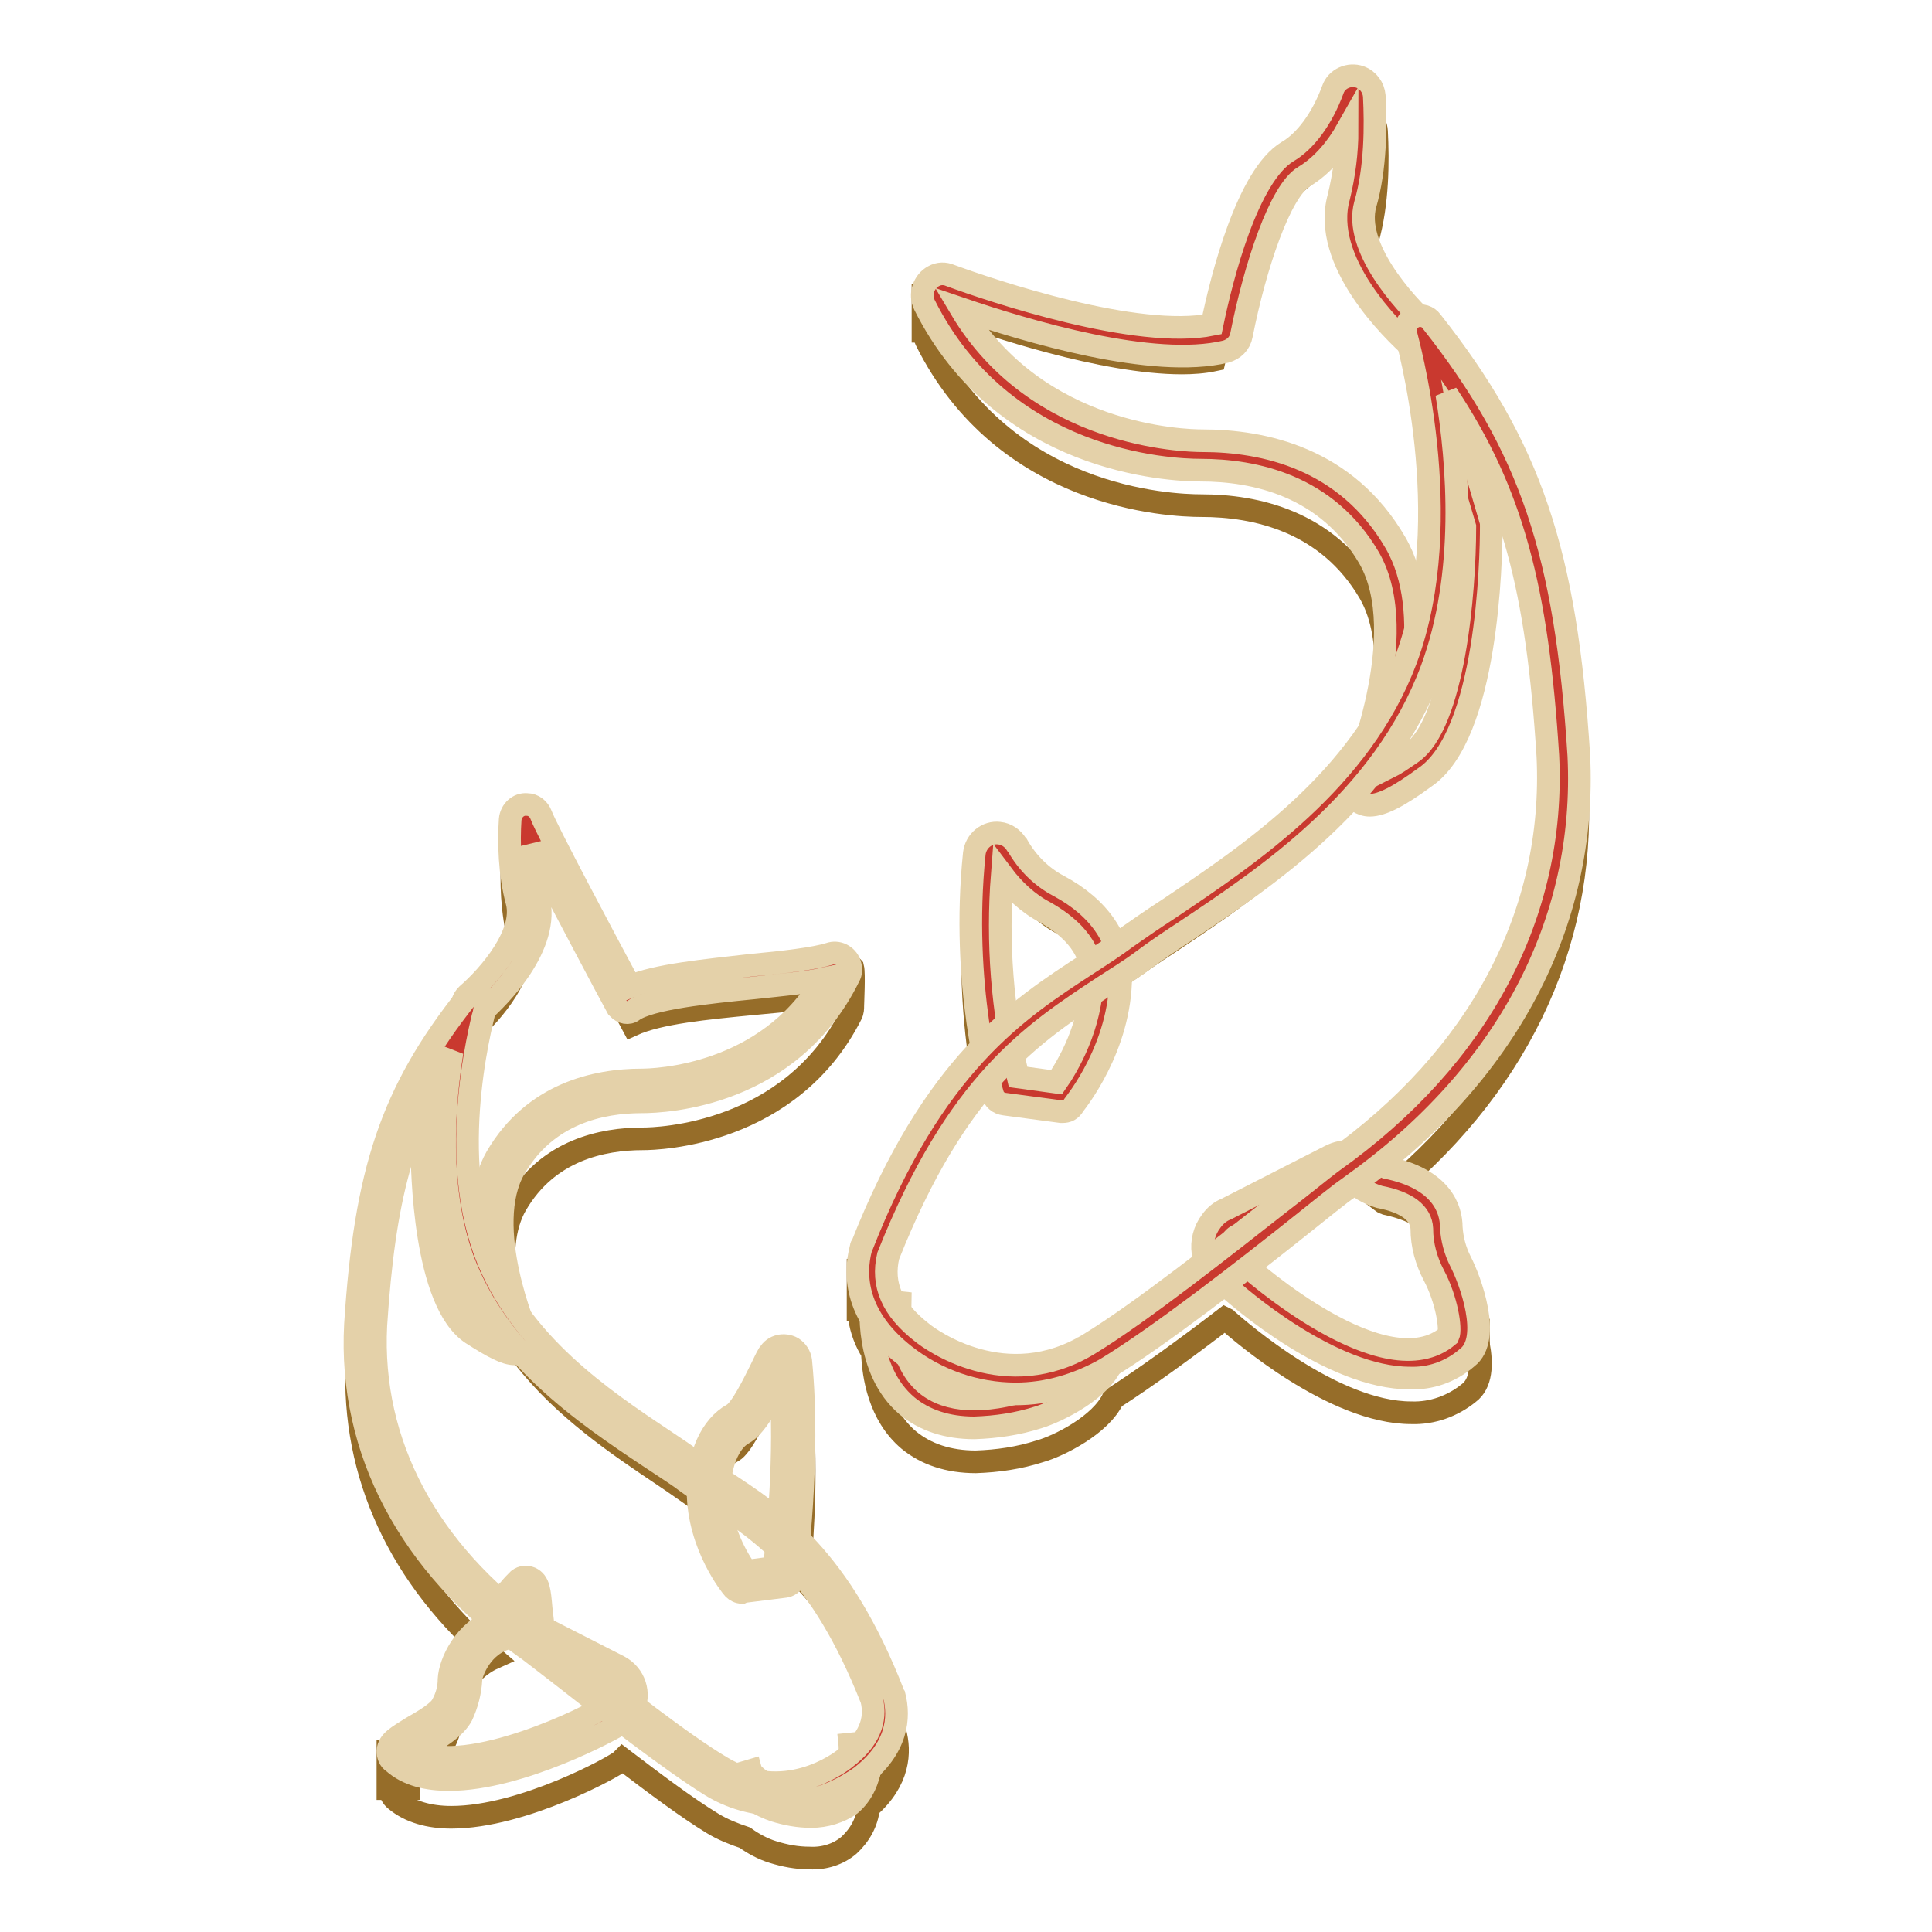 <?xml version="1.0" encoding="utf-8"?>
<!-- Svg Vector Icons : http://www.onlinewebfonts.com/icon -->
<!DOCTYPE svg PUBLIC "-//W3C//DTD SVG 1.1//EN" "http://www.w3.org/Graphics/SVG/1.1/DTD/svg11.dtd">
<svg version="1.1" xmlns="http://www.w3.org/2000/svg" xmlns:xlink="http://www.w3.org/1999/xlink" x="0px" y="0px" viewBox="0 0 256 256" enable-background="new 0 0 256 256" xml:space="preserve">
<g> <path stroke-width="3" fill-opacity="0" stroke="#966d29"  d="M122.3,39.1h2.2v4.8h-2.2V39.1z M115.1,173.5l-1.4,0l0-5.2h1.5V173.5L115.1,173.5z M195.9,180.9l0-5 l-0.7-0.2l0.2,6 M51.4,232h2.8v5h-2.8V232z"/> <path stroke-width="3" fill-opacity="0" stroke="#966d29"  d="M192.3,167.4c-0.1-2.3-1.3-6.3-8.6-7.9c-0.2-0.1-0.4-0.1-0.6-0.3l-0.4-0.3c18-14.3,27.3-33.4,26.3-54.2 c-1.7-26.9-6.4-40.9-19.5-57.5c-0.3-0.4-0.8-0.7-1.3-0.7c-3.8-3.8-8.3-9.9-7-14.7c1.4-4.9,1.4-10.5,1.2-14.4 c-0.1-1.6-1.4-2.8-3-2.7c-1.1,0.1-2.1,0.8-2.5,1.9c-1.4,3.8-3.6,6.8-6,8.2c-5.3,3.1-8.6,16.6-10,22.9c-1.4,0.3-2.9,0.4-4.3,0.4 c-10.4,0-25.5-5.1-30.4-6.9c-1.5-0.5-3.1,0.2-3.6,1.7c-0.3,0.7-0.2,1.5,0.1,2.2C133.1,66,154.9,67,159.2,67c7.1,0,16.7,2,22.3,11.6 c3.6,6.3,2,15.9,0.2,22.3c-7.2,10.9-18.3,18.4-26.9,24.1c-2,1.3-3.9,2.6-5.6,3.8c-0.5,0.3-1,0.7-1.4,1c-1.2-3-3.7-5.6-7.4-7.6 c-2.3-1.3-4.2-3.2-5.5-5.5l0-0.1c-0.8-1.5-2.7-2-4.1-1.1c-0.8,0.5-1.4,1.4-1.5,2.3c-0.8,8.4-0.5,17,1,25.3 c-5.4,5.6-10.9,13.7-16,26.5c0,0.1-0.1,0.1-0.1,0.2c-0.9,3.2-0.4,6.6,1.4,9.4c0.1,3.1,0.9,8.3,4.8,11.6c2.3,1.9,5.3,2.9,8.9,2.9 c2.9-0.1,5.7-0.5,8.5-1.4c2.5-0.7,8.1-3.5,9.7-7c4.2-2.7,9.6-6.6,14.8-10.6l0.2,0.1l0.1,0.1c1.7,1.5,14.1,12.3,24.4,12.3 c2.8,0.1,5.5-0.9,7.6-2.6c3.4-2.5,0.4-10.3-0.9-12.8C192.8,170.6,192.3,169,192.3,167.4L192.3,167.4z"/> <path stroke-width="3" fill-opacity="0" stroke="#966d29"  d="M118.4,229.1c-4-10.1-8.3-16.2-12.5-20.4c0.5-5.6,1.1-15,0.2-23.5c-0.1-1.3-1.2-2.2-2.5-2 c-0.7,0.1-1.4,0.5-1.8,1.1l0,0.1c-0.3,0.5-0.6,1.2-1,2c-0.9,1.9-2.6,5.3-3.7,5.9c-2.1,1.1-3.6,3.6-4.2,6.7 c-0.3-0.2-0.5-0.4-0.8-0.6c-1.3-0.9-2.7-1.9-4.2-2.9c-5.8-3.9-13.2-8.8-18.6-15.8c-1.5-4.2-4.4-14.1-0.9-20.1 c4.2-7.2,11.4-8.7,16.8-8.7c2,0,19.5-0.5,27.6-16.5c0.2-0.4,0.2-0.8,0.2-1.1c0-0.4,0.2-4.3,0-5.1c-0.6-0.7-2,3-2.8,3.3 c-1.8,0.7-6,1.1-10.4,1.5c-6.2,0.6-12.5,1.2-16,2.8c-3.6-6.7-11.1-20.9-11.8-22.7c-0.4-1.1-1.6-1.7-2.7-1.3c-0.8,0.3-1.4,1-1.4,1.9 c-0.2,2.9-0.1,7.2,0.9,10.9c1.1,4.1-3.5,9.6-6.5,12.2c-0.1,0.1-0.2,0.2-0.3,0.3c-9.8,12.5-13.4,23-14.7,43.3 c-0.7,15,5.7,28.7,18.1,39.3c-3.8,1.7-5.5,5.7-5.6,7.8c0,1.2-0.4,2.4-0.9,3.4c-0.5,1-2.6,2.2-4,3c-2,1.2-3.2,1.8-3.2,3.1 c0,0.6,0.2,1.1,0.7,1.5c1.9,1.6,4.5,2.3,7.4,2.3c9.5,0,21.8-6.8,22.5-7.5l0.1-0.1l0.1-0.1c4.2,3.2,8.6,6.5,11.9,8.5 c1.3,0.8,2.8,1.4,4.3,1.9c1.1,0.8,2.4,1.5,3.7,1.9c1.6,0.5,3.2,0.8,4.9,0.8c1.9,0.1,3.8-0.5,5.2-1.7c1.4-1.3,2.4-3,2.6-5 c4.1-3.6,4.2-7.4,3.5-10C118.4,229.2,118.4,229.2,118.4,229.1L118.4,229.1z"/> <path stroke-width="3" fill-opacity="0" stroke="#c9392f"  d="M163.4,168.7c0.1,0.1,0.2,0.1,0.2,0.2c1.6,1.4,20.1,17.6,29.6,9.5c1.8-1.2,0.4-6.9-1.4-10.4 c-0.9-1.7-1.4-3.5-1.4-5.4c-0.1-2.1-1.3-4.8-7.1-6.1c-0.5-0.1-0.9-0.3-1.4-0.6c-0.4-0.3-0.7-0.5-1-0.7c-1.1-0.8-2.6-1-3.9-0.3 l-13.7,7c-0.5,0.2-0.9,0.6-1.2,1c-1.3,1.6-1,3.9,0.6,5.2c0,0,0,0,0.1,0.1L163.4,168.7z"/> <path stroke-width="3" fill-opacity="0" stroke="#e4d1a9"  d="M186.8,182.6c-10.4,0-22.7-10.7-24.4-12.3l-0.1-0.1l-0.7-0.5c-2.5-1.9-3-5.4-1.1-7.9c0.5-0.7,1.2-1.3,2-1.6 l13.7-7c1.9-1,4.2-0.8,5.9,0.5c0.3,0.2,0.6,0.4,1,0.7c0.2,0.1,0.4,0.2,0.6,0.3c7.4,1.5,8.6,5.6,8.6,7.9c0.1,1.6,0.5,3.1,1.2,4.5 c1.3,2.5,4.2,10.3,0.9,12.8C192.2,181.8,189.5,182.7,186.8,182.6z M164.5,167.2c0.1,0.1,0.3,0.2,0.4,0.3c0.8,0.7,18.7,16.6,27,9.5 l0,0c0.4-0.9-0.2-4.8-1.9-8c-1-1.9-1.6-4-1.6-6.2c-0.1-2-1.9-3.5-5.6-4.2c-0.7-0.2-1.4-0.5-2.1-0.9c-0.4-0.3-0.8-0.5-1.1-0.8 c-0.5-0.4-1.3-0.5-1.9-0.2l-13.7,7c-0.9,0.4-1.2,1.5-0.8,2.4c0.1,0.2,0.3,0.5,0.5,0.6L164.5,167.2z"/> <path stroke-width="3" fill-opacity="0" stroke="#c9392f"  d="M133.4,144.5c0,0-4.1-13.7-2.3-31c0.1-0.6,0.6-1,1.3-1c0.3,0,0.6,0.2,0.8,0.5l0.1,0.1 c1.5,2.6,3.6,4.7,6.2,6.2c3.3,1.8,7.2,5,7.2,10.2c0,8.9-5.8,15.9-5.8,15.9L133.4,144.5z"/> <path stroke-width="3" fill-opacity="0" stroke="#e4d1a9"  d="M140.8,147.3c-0.1,0-0.2,0-0.2,0l-7.5-1c-0.8-0.1-1.4-0.6-1.6-1.4c-0.2-0.6-4.2-14.3-2.4-31.8 c0.2-1.7,1.7-2.9,3.3-2.7c1,0.1,1.8,0.7,2.3,1.5l0.1,0.1c1.3,2.3,3.2,4.2,5.5,5.4c5.4,2.9,8.2,7.1,8.2,11.9c0,9.5-6,16.8-6.2,17.1 C141.9,147.1,141.4,147.3,140.8,147.3L140.8,147.3z M134.9,142.7l5.1,0.7c1.4-2,4.7-7.5,4.7-13.9c0-4.3-3.4-7-6.2-8.6 c-2.3-1.2-4.2-3-5.7-5C132.1,124.9,132.8,133.9,134.9,142.7z"/> <path stroke-width="3" fill-opacity="0" stroke="#c9392f"  d="M81.3,227.1l-0.2,0.2c-1.2,1.1-21,11.2-28.1,5.1c-1.3-0.9,5.5-3.2,6.9-5.8c0.7-1.2,1-2.6,1.1-4 c0-1.6,1.9-6.1,6.2-7c0.4-0.1-0.3-2.4,0-2.6c0.3-0.2,2.2-2.5,2.4-2.6c0.9-0.6,0.5,5.9,1.5,6.4l10.3,5.2c0.4,0.2,0.7,0.4,0.9,0.7 c1,1.2,0.8,3-0.4,3.9c0,0,0,0-0.1,0.1L81.3,227.1z"/> <path stroke-width="3" fill-opacity="0" stroke="#e4d1a9"  d="M59.5,235.8c-2.9,0-5.5-0.6-7.4-2.3c-0.5-0.3-0.7-0.9-0.7-1.5c0.1-1.3,1.3-1.9,3.2-3.1c1.4-0.8,3.5-2,4-3 c0.6-1.1,0.9-2.2,0.9-3.4c0.1-2.1,2-6.5,6.3-8c-0.1-1-0.3-2,0.5-2.6c0.2-0.2,0.8-0.9,1.2-1.3c0.4-0.5,0.8-0.9,1.2-1.3 c0.5-0.4,1.1-0.4,1.6-0.2c1.1,0.5,1.2,1.7,1.4,4c0.1,0.9,0.2,1.8,0.3,2.6l10,5.1c2.1,1.1,2.9,3.6,1.9,5.7c-0.3,0.6-0.7,1.1-1.2,1.5 l-0.5,0.4l-0.1,0.1C81.4,229,69,235.8,59.5,235.8z M55,232c7,3.5,23.6-4.7,25.1-5.9c0.1-0.1,0.2-0.1,0.3-0.2l0.5-0.4 c0.6-0.5,0.7-1.3,0.3-1.9c-0.1-0.2-0.3-0.3-0.5-0.4L70.4,218c-1.1-0.6-1.3-2-1.6-4.7l-0.3,0.3c0,0.2,0,0.3,0.1,0.5 c0.1,1,0.4,2.6-1.1,2.9c-3.7,0.8-5.1,4.7-5.1,5.6c-0.1,1.6-0.5,3.2-1.2,4.7c-0.9,1.7-3.1,3-5.1,4.2C55.8,231.6,55.4,231.8,55,232 L55,232z M66.4,211.8L66.4,211.8L66.4,211.8z"/> <path stroke-width="3" fill-opacity="0" stroke="#c9392f"  d="M103.9,208.8c0,0,2.1-15.3,0.8-28.3c0-0.5-0.5-0.8-0.9-0.8c-0.3,0-0.5,0.2-0.7,0.4l0,0.1 c-1.1,1.9-3.4,7.4-5.3,8.4c-2.5,1.3-3.8,5-3.8,8.9c0,6.7,4.4,12,4.4,12L103.9,208.8z"/> <path stroke-width="3" fill-opacity="0" stroke="#e4d1a9"  d="M98.3,211c-0.4,0-0.8-0.2-1.1-0.5c-0.2-0.2-4.7-5.7-4.7-12.9c0-4.7,1.7-8.6,4.6-10.2 c1.1-0.6,2.8-4.1,3.7-5.9c0.4-0.8,0.7-1.5,1-2l0.1-0.1c0.6-1.1,2-1.4,3.1-0.8c0.6,0.4,1,1,1.1,1.7c1.3,13.1-0.7,28-0.8,28.7 c-0.1,0.6-0.6,1.1-1.2,1.2l-5.6,0.7L98.3,211z M103.4,182.7L103.4,182.7c-1.7,3.4-3.2,6.3-5,7.3c-1.8,1-3.1,4.1-3.1,7.7 c0,4.9,2.5,9,3.6,10.5l3.7-0.5C103,204.1,104.2,192.9,103.4,182.7z"/> <path stroke-width="3" fill-opacity="0" stroke="#c9392f"  d="M117.4,172.4c0,0-2.4,20.1,19.6,13.5c3-0.9,7.8-3.7,8.6-6.3"/> <path stroke-width="3" fill-opacity="0" stroke="#e4d1a9"  d="M129.1,189.2c-3.6,0-6.6-1-8.9-2.9c-5.7-4.8-4.8-13.7-4.7-14.1l3.8,0.4l-1.9-0.2l1.9,0.2 c0,0.1-0.8,7.3,3.4,10.8c2.9,2.4,7.5,2.6,13.8,0.7c3-0.9,6.9-3.5,7.3-5l3.7,1.1c-1.2,3.8-7.3,6.8-9.9,7.6 C134.8,188.7,132,189.1,129.1,189.2z"/> <path stroke-width="3" fill-opacity="0" stroke="#c9392f"  d="M125.4,38.2c6.5,2.3,26.2,9,36.5,6.5c0.3-0.1,0.6-0.4,0.7-0.7c0.7-3.2,4.2-19.2,9.2-22.2 c3.3-2,5.6-5.8,6.8-9.2c0.2-0.5,0.7-0.7,1.2-0.5c0.3,0.1,0.6,0.4,0.6,0.8c0.2,4,0.2,9.3-1.1,13.8c-2.2,7.8,7.8,16.9,9.3,18.3 c0.1,0.1,0.2,0.3,0.3,0.4l7.1,24.1c0,0.1,0,0.2,0,0.3c0,2-0.2,26.5-8,31.8c-8.1,5.5-7,2.5-7,2.5s8.6-19.8,2.1-31 c-6.5-11.2-17.8-12.6-23.9-12.6c-5.9,0-25.5-2.1-34.9-20.8c-0.2-0.5,0-1,0.4-1.2C125,38.2,125.2,38.1,125.4,38.2z"/> <path stroke-width="3" fill-opacity="0" stroke="#e4d1a9"  d="M181.5,106.7c-0.6,0-1.1-0.2-1.6-0.5c-0.8-0.7-1.1-1.9-0.7-2.9l0-0.1c0.1-0.2,8.1-19.1,2.2-29.3 c-5.6-9.6-15.2-11.6-22.3-11.6c-4.3,0-26.2-1.1-36.6-21.9c-0.7-1.4-0.1-3.1,1.2-3.8c0.7-0.4,1.5-0.4,2.2-0.1 c5.7,2.1,24.8,8.5,34.7,6.5c1.3-6.3,4.7-19.7,10-22.9c2.4-1.4,4.6-4.4,6-8.2c0.5-1.5,2.2-2.2,3.6-1.7c1.1,0.4,1.8,1.4,1.9,2.5 c0.2,3.9,0.2,9.6-1.2,14.4c-1.5,5.5,4.8,12.8,8.7,16.3c0.4,0.4,0.7,0.8,0.8,1.3l7.1,24.2c0.1,0.3,0.1,0.5,0.1,0.8 c0,4.6-0.5,27.7-8.8,33.3C185.4,105.5,183.1,106.7,181.5,106.7L181.5,106.7z M127.3,40.9c10.1,17,29.7,17.5,32,17.5 c8.1,0,19.1,2.3,25.6,13.5c5.4,9.3,1.3,23.6-0.9,29.8c0.8-0.4,1.7-1,3-1.9c5.6-3.8,7.1-21.2,7.1-30l-7-23.7 c-2.5-2.2-12.1-11.5-9.7-20c0.7-2.9,1.1-5.9,1.1-8.9c-1.3,2.3-3.2,4.7-5.7,6.2c-3.2,1.9-6.5,11.9-8.3,21c-0.2,1.1-1,1.9-2.1,2.2 C152.8,48.9,136.1,43.9,127.3,40.9L127.3,40.9z"/> <path stroke-width="3" fill-opacity="0" stroke="#c9392f"  d="M187.9,43.7c0,0,7.3,24.7,0,44.3c-7.3,19.6-26.7,29.9-37.7,37.7c-11,7.8-23.4,12.3-34.4,40 c-1.2,4.5,0.5,8.6,5.1,12.3c4.7,3.7,14.4,7.7,24.2,1.7c9.8-6,27.9-20.9,32-23.9s31.4-21.3,29.7-55.6 C205.4,73.6,200.9,60.1,187.9,43.7z"/> <path stroke-width="3" fill-opacity="0" stroke="#e4d1a9"  d="M134.6,184.7c-5.3,0-10.5-1.8-14.7-5.1c-6.5-5.1-6.8-10.6-5.8-14.3c0-0.1,0-0.2,0.1-0.2 c9.5-24.1,20.4-31.2,30.1-37.5c1.7-1.1,3.4-2.2,5-3.4c1.7-1.2,3.6-2.5,5.6-3.8c10.7-7.2,25.4-17,31.4-33c7-18.8,0-42.9,0-43.1 c-0.3-1,0.3-2.1,1.3-2.4c0.8-0.2,1.6,0,2.1,0.7c13.1,16.6,17.8,30.6,19.5,57.5c1.1,22.2-9.6,42.4-30.1,57l-0.4,0.3 c-1.2,0.8-3.5,2.7-6.4,5c-7.4,5.9-18.7,14.7-25.8,19C142.8,183.5,138.7,184.7,134.6,184.7L134.6,184.7z M117.7,166.4 c-0.9,3.8,0.5,7.1,4.5,10.2c1.1,0.9,11.1,8.2,22.1,1.5c6.9-4.2,18-13,25.4-18.8c3-2.3,5.3-4.2,6.5-5.1l0.4-0.3 c19.4-13.8,29.5-32.8,28.5-53.7c-1.4-22.2-4.7-34.9-13.4-48c1.5,9.2,2.7,23.8-2,36.5c-6.4,17.2-21.7,27.4-32.8,34.8 c-2,1.3-3.9,2.6-5.5,3.8s-3.4,2.3-5.1,3.4C136.7,137,126.8,143.5,117.7,166.4L117.7,166.4z"/> <path stroke-width="3" fill-opacity="0" stroke="#c9392f"  d="M114.1,230.8c0,0,1.3,11.4-11.1,7.6c-1.7-0.5-4.4-2.1-4.8-3.5"/> <path stroke-width="3" fill-opacity="0" stroke="#e4d1a9"  d="M107.5,240.7c-1.7,0-3.3-0.3-4.9-0.8c-1.5-0.5-5.1-2.2-5.8-4.5l2.7-0.8c0.2,0.7,2.2,2.1,3.9,2.6 c3.4,1,5.9,0.9,7.4-0.4c2.2-1.8,1.8-5.7,1.8-5.7l2.9-0.3c0,0.2,0.6,5.4-2.8,8.3C111.3,240.1,109.4,240.7,107.5,240.7z"/> <path stroke-width="3" fill-opacity="0" stroke="#c9392f"  d="M110.4,127.9c-4.9,1.8-23,1.7-27.4,4.9c0,0-11.6-21.7-12.6-24.2c-0.1-0.4-0.5-0.6-0.9-0.4 c-0.3,0.1-0.5,0.3-0.5,0.6c-0.2,3-0.1,7,0.8,10.4c1.6,5.9-5.8,12.7-7,13.7c-0.1,0.1-0.2,0.2-0.2,0.3l-5.3,18.2c0,0.1,0,0.1,0,0.2 c0,1.5,0.2,19.9,6,23.9c6.1,4.1,5.3,1.9,5.3,1.9S62.2,162.5,67,154c4.9-8.4,13.4-9.5,18-9.5c4.4,0,19.2-1.6,26.3-15.7 c0.2-0.3,0-0.8-0.3-0.9C110.8,127.9,110.6,127.9,110.4,127.9z"/> <path stroke-width="3" fill-opacity="0" stroke="#e4d1a9"  d="M68.2,179.4c-1.2,0-2.9-0.9-5.7-2.7c-6.3-4.2-6.6-21.6-6.6-25.1c0-0.2,0-0.4,0.1-0.6l5.3-18.2 c0.1-0.4,0.3-0.7,0.6-1c3-2.6,7.7-8.1,6.6-12.3c-1-3.7-1.1-7.9-0.9-10.9c0.1-1.2,1.1-2.1,2.2-2c0.9,0,1.6,0.6,1.9,1.4 c0.7,1.9,8.2,16,11.8,22.7c3.5-1.5,9.9-2.1,16-2.8c4.4-0.4,8.5-0.9,10.4-1.5c1.1-0.4,2.3,0.2,2.7,1.3c0.2,0.6,0.2,1.2-0.1,1.7 C104.7,145.2,88.3,146,85,146c-5.3,0-12.6,1.5-16.8,8.8c-4.5,7.7,1.6,21.9,1.7,22l0,0.1c0.3,0.8,0.1,1.6-0.5,2.2 C69.1,179.3,68.7,179.4,68.2,179.4z M58.8,151.7c0,6.6,1.2,19.8,5.4,22.6c1,0.6,1.7,1.1,2.3,1.4c-1.6-4.6-4.7-15.4-0.7-22.4 c4.9-8.4,13.2-10.2,19.2-10.2c1.7,0,16.6-0.4,24.2-13.4c-2.3,0.5-5.6,0.8-9.3,1.2c-6.1,0.6-13.7,1.4-16,3c-0.6,0.5-1.5,0.3-2-0.3 c0,0-0.1-0.1-0.1-0.1c-1-1.8-8.1-15.2-11.3-21.4c0,2.3,0.3,4.6,0.8,6.8c1.8,6.4-5.4,13.4-7.3,15.1L58.8,151.7z"/> <path stroke-width="3" fill-opacity="0" stroke="#c9392f"  d="M62.8,133c0,0-5.5,18.6,0,33.4c5.5,14.7,20.1,22.5,28.4,28.4c8.3,5.9,17.6,9.2,25.9,30.1 c0.9,3.4-0.4,6.5-3.9,9.2c-3.5,2.7-10.9,5.7-18.2,1.3c-7.4-4.5-21-15.7-24.1-18c-3.1-2.3-23.6-16-22.4-41.9 C49.7,155.5,53.1,145.4,62.8,133z"/> <path stroke-width="3" fill-opacity="0" stroke="#e4d1a9"  d="M103,239.1c-3.1,0-6.2-0.9-8.8-2.5c-5.3-3.3-13.8-9.9-19.4-14.3c-2.2-1.7-4-3.1-4.8-3.7l-0.3-0.2 c-15.4-11-23.5-26.2-22.6-42.9c1.3-20.3,4.8-30.8,14.7-43.3c0.5-0.6,1.4-0.7,2-0.2c0.5,0.4,0.7,1,0.5,1.5c0,0.2-5.3,18.3,0,32.5 c4.5,12,15.5,19.4,23.6,24.8c1.5,1,3,2,4.2,2.9c1.3,0.9,2.4,1.7,3.7,2.5c7.2,4.7,15.5,10.1,22.6,28.3c0,0.1,0,0.1,0.1,0.2 c0.7,2.8,0.5,6.9-4.4,10.7C110.9,237.7,107,239.1,103,239.1z M59.9,139.4c-6.5,9.9-9,19.4-10.1,36.2c-0.8,15.7,6.9,30,21.4,40.4 l0.3,0.2c0.9,0.7,2.7,2,4.9,3.8c5.5,4.4,13.9,11,19.1,14.1c8.3,5.1,15.8-0.5,16.6-1.2c3-2.3,4.1-4.9,3.4-7.7 c-6.8-17.2-14.3-22.1-21.5-26.8c-1.3-0.8-2.6-1.7-3.8-2.6c-1.3-0.9-2.7-1.8-4.2-2.8c-8.4-5.6-19.9-13.3-24.7-26.2 C57.9,157.3,58.8,146.3,59.9,139.4L59.9,139.4z"/></g>
</svg>